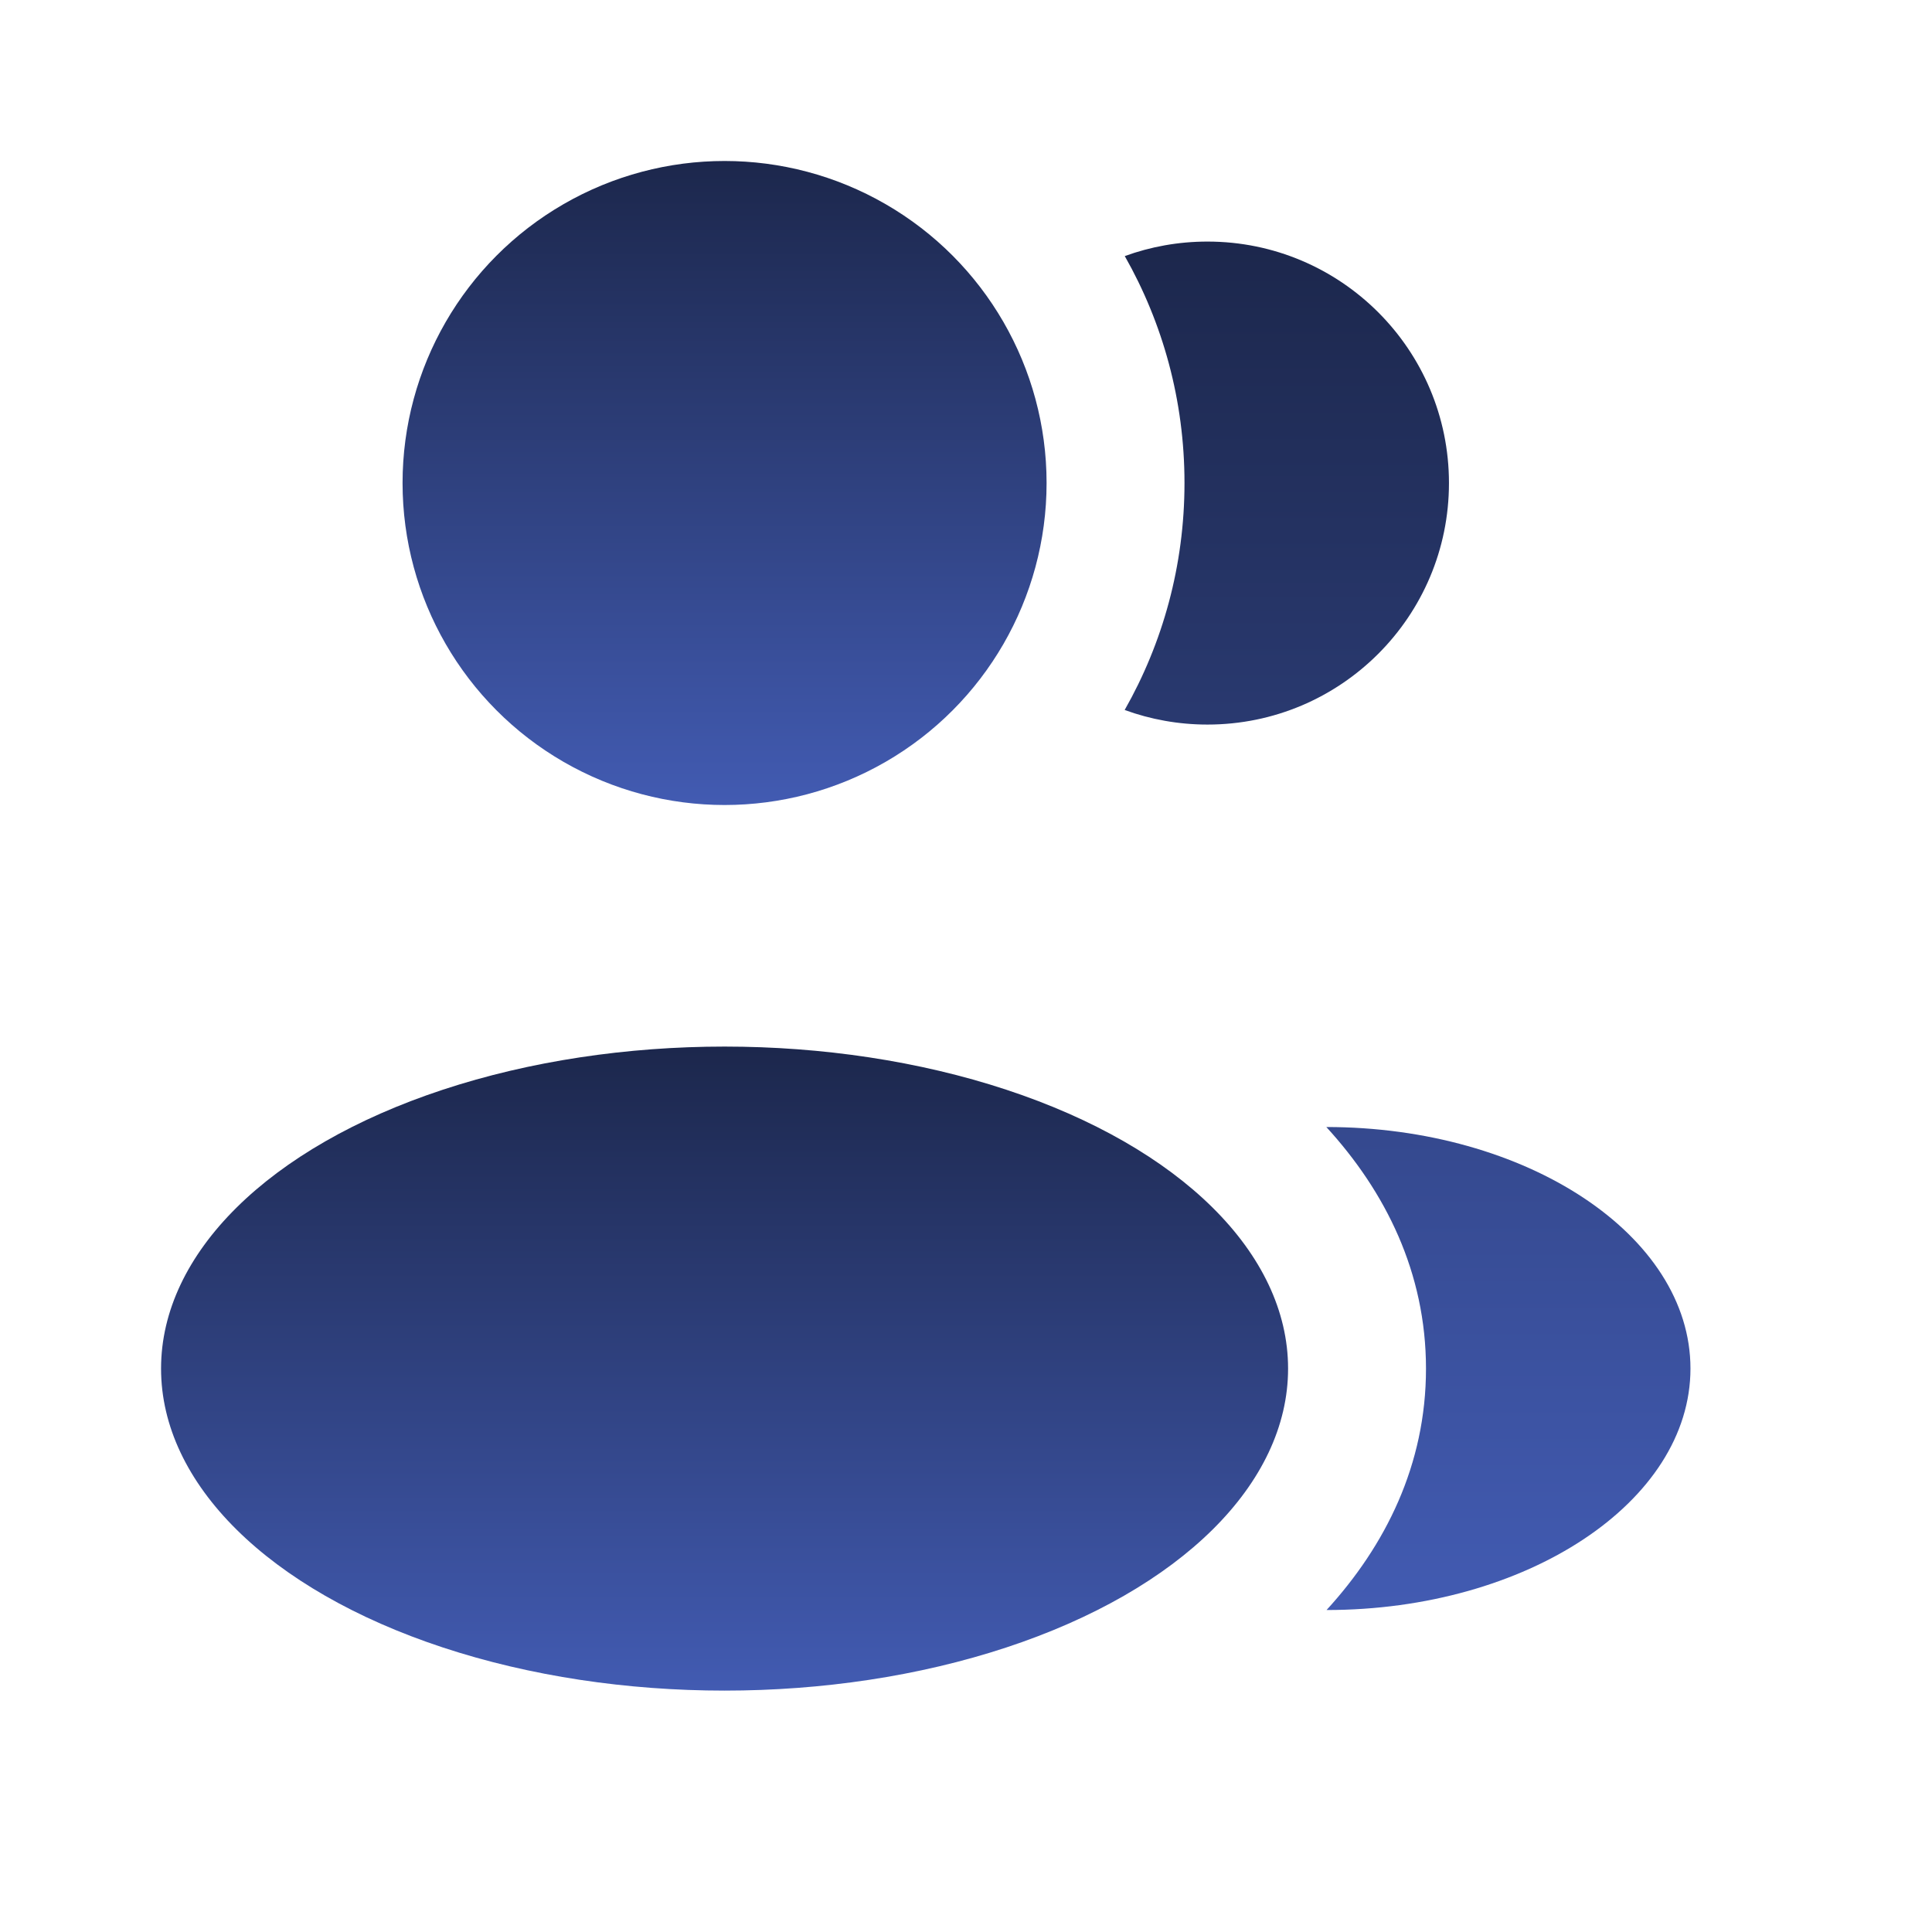 <svg width="55" height="55" viewBox="0 0 55 55" fill="none" xmlns="http://www.w3.org/2000/svg">
  <circle cx="20.627" cy="13.75" r="9.167" fill="url(#paint0_linear_298_227)"/>
  <ellipse cx="20.627" cy="38.961" rx="16.042" ry="9.167" fill="url(#paint1_linear_298_227)"/>
  <path d="M48.124 38.959C48.124 42.756 43.459 45.834 37.764 45.834C39.442 44 40.595 41.698 40.595 38.963C40.595 36.224 39.439 33.92 37.758 32.084C43.453 32.084 48.124 35.162 48.124 38.959Z" fill="url(#paint2_linear_298_227)"/>
  <path d="M41.249 13.752C41.249 17.549 38.171 20.627 34.374 20.627C33.546 20.627 32.752 20.48 32.017 20.212C33.101 18.305 33.72 16.099 33.72 13.749C33.72 11.4 33.102 9.196 32.02 7.29C32.754 7.023 33.547 6.877 34.374 6.877C38.171 6.877 41.249 9.955 41.249 13.752Z" fill="url(#paint3_linear_298_227)"/>
  <defs>
    <linearGradient id="paint0_linear_298_227" x1="20.627" y1="4.583" x2="20.627" y2="22.917" gradientUnits="userSpaceOnUse">
      <stop stop-color="#1C274C"/>
      <stop offset="1" stop-color="#425BB2"/>
    </linearGradient>
    <linearGradient id="paint1_linear_298_227" x1="20.627" y1="29.794" x2="20.627" y2="48.127" gradientUnits="userSpaceOnUse">
      <stop stop-color="#1C274C"/>
      <stop offset="1" stop-color="#425BB2"/>
    </linearGradient>
    <linearGradient id="paint2_linear_298_227" x1="40.071" y1="6.877" x2="40.071" y2="45.834" gradientUnits="userSpaceOnUse">
      <stop stop-color="#1C274C"/>
      <stop offset="1" stop-color="#425BB2"/>
    </linearGradient>
    <linearGradient id="paint3_linear_298_227" x1="40.071" y1="6.877" x2="40.071" y2="45.834" gradientUnits="userSpaceOnUse">
      <stop stop-color="#1C274C"/>
      <stop offset="1" stop-color="#425BB2"/>
    </linearGradient>
  </defs>
</svg>
